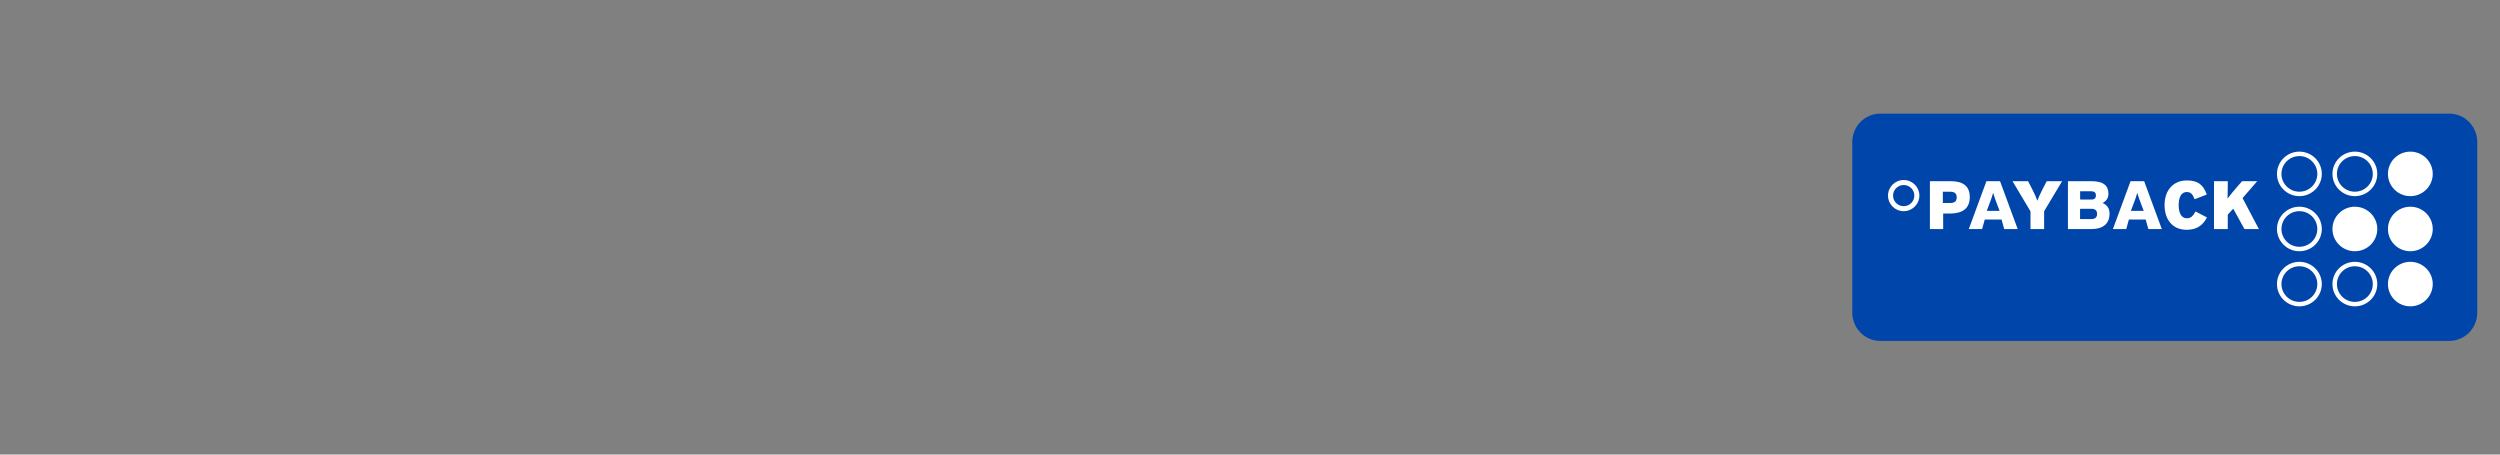 <?xml version="1.0" encoding="UTF-8"?>
<svg width="220px" height="40px" viewBox="0 0 220 40" version="1.1" xmlns="http://www.w3.org/2000/svg" xmlns:xlink="http://www.w3.org/1999/xlink">
    <rect x="0" y="0" width="220" height="40" fill="#808080" stroke="none"/>
    <!-- Generator: Sketch 49.2 (51160) - http://www.bohemiancoding.com/sketch -->
    <title>icon_ueber-uns_small</title>
    <desc>Created with Sketch.</desc>
    <defs></defs>
    <g id="Page-1" stroke="none" stroke-width="1" fill="none" fill-rule="evenodd">
        <g id="PAYBACK-Logo" transform="translate(163, 10)">
            <g>
                <path d="M55,17.5 C55,18.881 53.9,20 52.545,20 L2.456,20 C1.1,20 0,18.881 0,17.5 L0,2.5 C0,1.119 1.1,0 2.456,0 L52.545,0 C53.9,0 55,1.119 55,2.5 L55,17.5 Z" id="Background" fill="#0046AA"></path>
                <path d="M39.346,6.87 C38.474,6.87 37.768,6.168 37.768,5.303 C37.768,4.436 38.474,3.735 39.346,3.735 C40.217,3.735 40.924,4.436 40.924,5.303 C40.924,6.168 40.217,6.87 39.346,6.87 M39.346,3.343 C38.257,3.343 37.373,4.221 37.373,5.303 C37.373,6.384 38.257,7.261 39.346,7.261 C40.436,7.261 41.319,6.384 41.319,5.303 C41.319,4.221 40.436,3.343 39.346,3.343" id="Fill-7" fill="#FFFFFF"></path>
                <path d="M44.228,6.87 C43.357,6.87 42.65,6.168 42.65,5.303 C42.65,4.436 43.357,3.735 44.228,3.735 C45.1,3.735 45.806,4.436 45.806,5.303 C45.806,6.168 45.1,6.87 44.228,6.87 M44.228,3.343 C43.14,3.343 42.256,4.221 42.256,5.303 C42.256,6.384 43.14,7.261 44.228,7.261 C45.318,7.261 46.201,6.384 46.201,5.303 C46.201,4.221 45.318,3.343 44.228,3.343" id="Fill-9" fill="#FFFFFF"></path>
                <path d="M49.109,3.344 C48.021,3.344 47.138,4.22 47.138,5.303 C47.138,6.384 48.021,7.261 49.109,7.261 C50.199,7.261 51.082,6.384 51.082,5.303 C51.082,4.22 50.199,3.344 49.109,3.344" id="Fill-11" fill="#FFFFFF"></path>
                <path d="M39.346,16.566 C38.474,16.566 37.768,15.865 37.768,14.999 C37.768,14.133 38.474,13.431 39.346,13.431 C40.217,13.431 40.924,14.133 40.924,14.999 C40.924,15.865 40.217,16.566 39.346,16.566 M39.346,13.04 C38.257,13.04 37.373,13.917 37.373,14.999 C37.373,16.08 38.257,16.958 39.346,16.958 C40.436,16.958 41.319,16.08 41.319,14.999 C41.319,13.917 40.436,13.04 39.346,13.04" id="Fill-13" fill="#FFFFFF"></path>
                <path d="M44.228,16.566 C43.357,16.566 42.65,15.864 42.65,14.999 C42.65,14.134 43.357,13.431 44.228,13.431 C45.1,13.431 45.806,14.134 45.806,14.999 C45.806,15.864 45.1,16.566 44.228,16.566 M44.228,13.04 C43.14,13.04 42.256,13.917 42.256,14.999 C42.256,16.08 43.14,16.958 44.228,16.958 C45.318,16.958 46.201,16.08 46.201,14.999 C46.201,13.917 45.318,13.04 44.228,13.04" id="Fill-15" fill="#FFFFFF"></path>
                <path d="M49.109,13.04 C48.021,13.04 47.138,13.917 47.138,14.998 C47.138,16.08 48.021,16.957 49.109,16.957 C50.199,16.957 51.082,16.08 51.082,14.998 C51.082,13.917 50.199,13.04 49.109,13.04" id="Fill-17" fill="#FFFFFF"></path>
                <path d="M39.346,11.717 C38.474,11.717 37.768,11.016 37.768,10.15 C37.768,9.284 38.474,8.583 39.346,8.583 C40.217,8.583 40.924,9.284 40.924,10.15 C40.924,11.016 40.217,11.717 39.346,11.717 M39.346,8.191 C38.257,8.191 37.373,9.069 37.373,10.15 C37.373,11.232 38.257,12.109 39.346,12.109 C40.436,12.109 41.319,11.232 41.319,10.15 C41.319,9.069 40.436,8.191 39.346,8.191" id="Fill-19" fill="#FFFFFF"></path>
                <path d="M44.228,8.191 C43.14,8.191 42.256,9.068 42.256,10.15 C42.256,11.232 43.14,12.109 44.228,12.109 C45.318,12.109 46.201,11.232 46.201,10.15 C46.201,9.068 45.318,8.191 44.228,8.191" id="Fill-21" fill="#FFFFFF"></path>
                <path d="M49.109,8.191 C48.021,8.191 47.138,9.068 47.138,10.15 C47.138,11.232 48.021,12.109 49.109,12.109 C50.199,12.109 51.082,11.232 51.082,10.15 C51.082,9.068 50.199,8.191 49.109,8.191" id="Fill-23" fill="#FFFFFF"></path>
                <path d="M4.524,8.143 C4.008,8.143 3.588,7.725 3.588,7.212 C3.588,6.699 4.008,6.281 4.524,6.281 C5.042,6.281 5.462,6.699 5.462,7.212 C5.462,7.725 5.042,8.143 4.524,8.143 M4.524,5.84 C3.763,5.84 3.145,6.456 3.145,7.212 C3.145,7.968 3.763,8.583 4.524,8.583 C5.286,8.583 5.905,7.968 5.905,7.212 C5.905,6.456 5.286,5.84 4.524,5.84" id="Fill-25" fill="#FFFFFF"></path>
                <path d="M9.19,7.358 C9.19,7.693 9.029,7.864 8.625,7.864 L7.97,7.864 L7.97,6.873 L8.644,6.873 C9.042,6.873 9.19,7.069 9.19,7.358 M10.341,7.341 C10.341,6.324 9.675,5.945 8.672,5.945 L6.832,5.945 L6.832,10.156 L7.999,10.156 L7.999,8.792 L8.592,8.792 C9.62,8.792 10.341,8.412 10.341,7.341" id="Fill-27" fill="#FFFFFF"></path>
                <path d="M12.964,8.555 L11.833,8.555 L11.96,8.224 C12.204,7.582 12.311,7.301 12.398,6.963 C12.486,7.301 12.593,7.575 12.837,8.224 L12.964,8.555 Z M14.557,10.156 L13.004,5.945 L11.806,5.945 L10.253,10.156 L11.426,10.156 L11.659,9.319 L13.138,9.319 L13.37,10.156 L14.557,10.156 Z" id="Fill-29" fill="#FFFFFF"></path>
                <path d="M17.11,5.945 L16.779,6.583 C16.553,7.022 16.37,7.424 16.291,7.67 C16.289,7.665 16.286,7.658 16.284,7.653 C16.202,7.405 16.023,7.013 15.802,6.583 L15.472,5.945 L14.102,5.945 L15.685,8.604 L15.685,10.157 L16.883,10.157 L16.883,8.587 L18.466,5.945 L17.11,5.945 Z" id="Fill-31" fill="#FFFFFF"></path>
                <path d="M21.546,8.82 C21.546,9.084 21.399,9.278 21.074,9.278 L20.045,9.278 L20.045,8.377 L21.082,8.377 C21.391,8.377 21.546,8.549 21.546,8.82 M21.443,7.197 C21.443,7.415 21.335,7.561 21.032,7.561 L20.052,7.561 L20.052,6.833 L21.032,6.833 C21.342,6.833 21.443,6.991 21.443,7.197 M22.639,8.797 C22.639,8.322 22.413,8.027 22.028,7.865 C22.314,7.702 22.541,7.498 22.541,7.041 C22.541,6.336 22.107,5.945 21.043,5.945 L18.978,5.945 L18.978,10.157 L21.032,10.157 C22.107,10.157 22.639,9.657 22.639,8.797" id="Fill-33" fill="#FFFFFF"></path>
                <path d="M25.647,8.555 L24.516,8.555 L24.643,8.224 C24.885,7.582 24.995,7.301 25.082,6.963 C25.169,7.301 25.278,7.575 25.52,8.224 L25.647,8.555 Z M27.239,10.156 L25.686,5.945 L24.489,5.945 L22.936,10.156 L24.11,10.156 L24.341,9.319 L25.822,9.319 L26.054,10.156 L27.239,10.156 Z" id="Fill-35" fill="#FFFFFF"></path>
                <path d="M31.212,9.134 L30.209,8.61 C29.976,9.007 29.817,9.206 29.444,9.206 C28.93,9.206 28.723,8.695 28.723,8.051 C28.723,7.382 28.937,6.897 29.433,6.897 C29.824,6.897 29.971,7.142 30.124,7.533 L31.199,7.119 C30.905,6.324 30.49,5.879 29.438,5.879 C28.288,5.879 27.482,6.697 27.482,8.051 C27.482,9.296 28.16,10.222 29.433,10.222 C30.448,10.222 30.925,9.687 31.212,9.134" id="Fill-37" fill="#FFFFFF"></path>
                <path d="M35.781,10.156 L34.345,7.431 L35.634,5.945 L34.306,5.945 L33.93,6.372 C33.637,6.705 33.246,7.17 33.044,7.449 C33.039,7.457 33.029,7.469 33.024,7.477 C33.036,7.17 33.043,6.793 33.043,6.44 L33.043,5.945 L31.832,5.945 L31.832,10.156 L33.043,10.156 L33.043,8.888 L33.497,8.395 L33.526,8.364 L34.508,10.156 L35.781,10.156 Z" id="Fill-39" fill="#FFFFFF"></path>
            </g>
        </g>
    </g>
</svg>